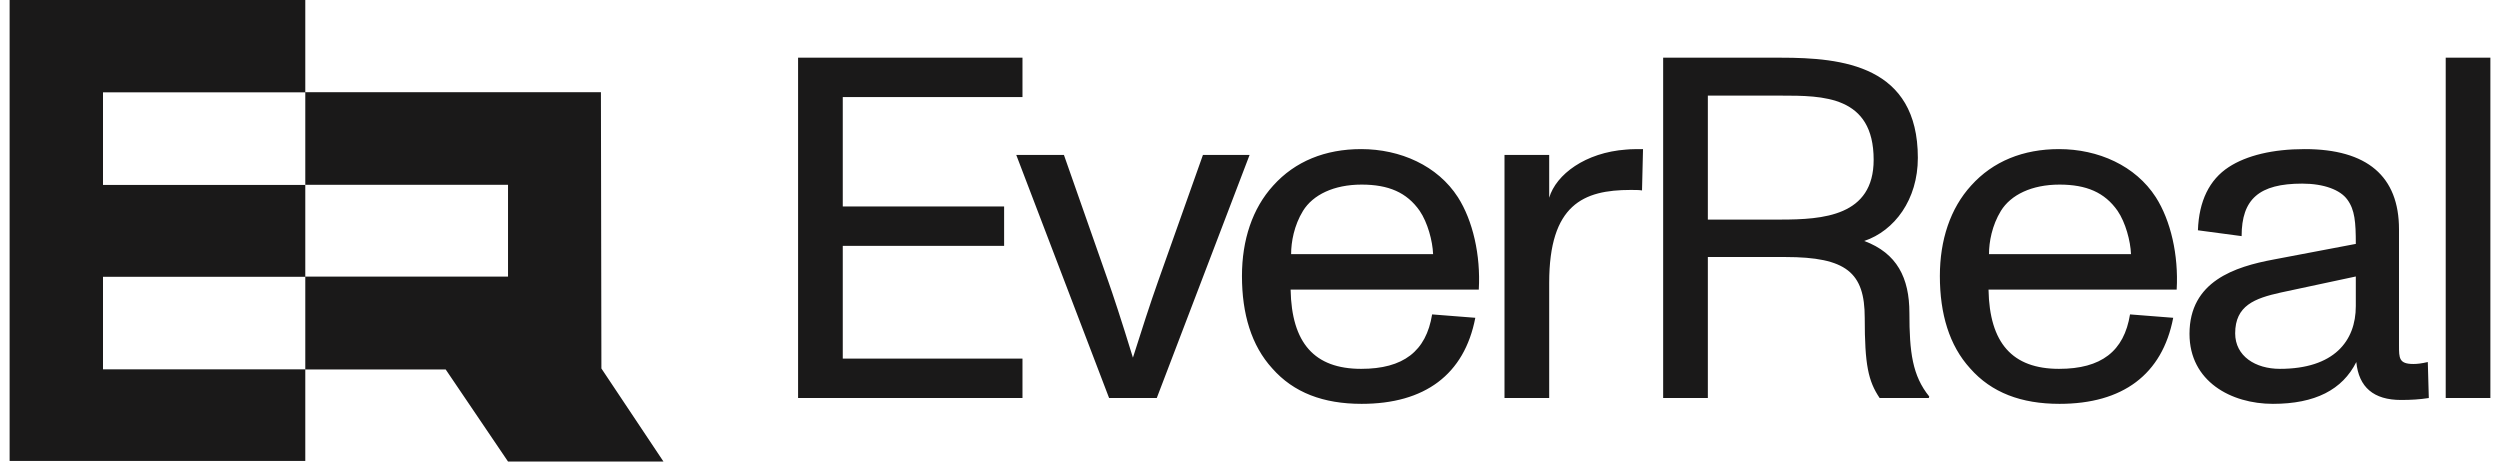 <svg xmlns="http://www.w3.org/2000/svg" width="100%" viewBox="0 0 130 24" fill="none" class="svg"><path fill-rule="evenodd" clip-rule="evenodd" d="M5.356 4.802H15.875V9.609H26.417V14.385H15.875V9.616H5.356V4.802ZM15.875 0V4.794H31.248L31.273 19.161L34.5 24H26.417L23.175 19.211H15.875L15.875 23.97H0.5V0H15.875ZM15.875 14.392L15.875 19.205H5.356V14.392H15.875ZM41.5 20.696V3H53.169V5.048H43.824V10.736H52.214V12.784H43.824V18.648H53.169V20.696H41.5ZM86.484 20.696V3H92.603C95.804 3 99.728 3.404 99.728 8.208C99.728 10.382 98.515 12 96.94 12.531C98.644 13.163 99.289 14.452 99.289 16.272C99.289 18.32 99.444 19.533 100.322 20.62L100.296 20.696H97.74C97.147 19.811 96.966 18.977 96.966 16.525C96.966 14.174 96.01 13.365 92.835 13.365H88.808V20.696H86.484ZM88.808 11.418H92.577C94.797 11.418 97.43 11.241 97.43 8.309C97.43 4.972 94.797 4.972 92.603 4.972H88.808V11.418ZM127.177 20.696V3H129.5V20.696H127.177ZM118.191 21C116.022 21 113.854 19.837 113.854 17.36C113.854 14.629 116.203 13.871 118.242 13.492L122.502 12.683C122.502 11.545 122.451 10.913 122.063 10.382C121.702 9.877 120.85 9.548 119.714 9.548C117.468 9.548 116.564 10.357 116.564 12.278L114.292 11.975C114.344 10.458 114.886 9.346 115.893 8.689C116.823 8.082 118.191 7.753 119.843 7.753C123.096 7.753 124.748 9.169 124.748 11.924V17.966C124.748 18.624 124.748 18.927 125.497 18.927C125.704 18.927 125.91 18.902 126.246 18.826L126.298 20.697C125.807 20.773 125.368 20.798 124.852 20.798C123.432 20.798 122.657 20.14 122.528 18.826C121.805 20.267 120.385 21 118.191 21ZM116.229 17.334C116.229 18.523 117.287 19.18 118.552 19.18C121.366 19.18 122.502 17.739 122.502 15.919V14.377L118.604 15.211C117.236 15.514 116.229 15.893 116.229 17.334ZM102.447 19.155C103.558 20.419 105.107 21 107.095 21C110.373 21 112.439 19.483 113.007 16.525L110.761 16.349C110.451 18.27 109.263 19.18 107.069 19.18C104.642 19.18 103.454 17.84 103.403 15.059H113.187C113.291 13.264 112.878 11.469 112.103 10.256C111.045 8.613 109.108 7.753 107.069 7.753C105.21 7.753 103.635 8.385 102.499 9.649C101.415 10.837 100.873 12.481 100.873 14.351C100.873 16.323 101.363 17.966 102.447 19.155ZM110.812 13.214H103.428C103.428 12.582 103.583 11.722 104.048 10.964C104.564 10.13 105.649 9.599 107.095 9.599C108.489 9.599 109.444 10.003 110.115 10.964C110.528 11.57 110.786 12.531 110.812 13.214ZM78.234 8.057V20.697H80.558V14.705C80.558 10.635 82.339 9.877 84.791 9.877C85.024 9.877 85.23 9.877 85.385 9.902L85.437 7.753C85.256 7.753 84.766 7.753 84.559 7.778C82.442 7.93 80.919 9.068 80.558 10.281V8.057H78.234ZM70.804 21C68.816 21 67.267 20.419 66.156 19.155C65.072 17.966 64.582 16.323 64.582 14.351C64.582 12.481 65.124 10.837 66.208 9.649C67.344 8.385 68.919 7.753 70.778 7.753C72.817 7.753 74.754 8.613 75.812 10.256C76.587 11.469 77 13.264 76.897 15.059H67.112C67.163 17.84 68.351 19.18 70.778 19.18C72.972 19.18 74.16 18.27 74.47 16.349L76.716 16.525C76.148 19.483 74.082 21 70.804 21ZM67.138 13.214H74.521C74.496 12.531 74.237 11.57 73.824 10.964C73.153 10.003 72.198 9.599 70.804 9.599C69.358 9.599 68.273 10.13 67.757 10.964C67.292 11.722 67.138 12.582 67.138 13.214ZM52.845 8.056L57.673 20.697H60.152L64.979 8.056H62.553L60.229 14.604C59.816 15.767 59.351 17.208 58.912 18.598C58.293 16.576 57.854 15.261 57.621 14.604L55.324 8.056H52.845Z" fill="#1A1919"></path></svg>
